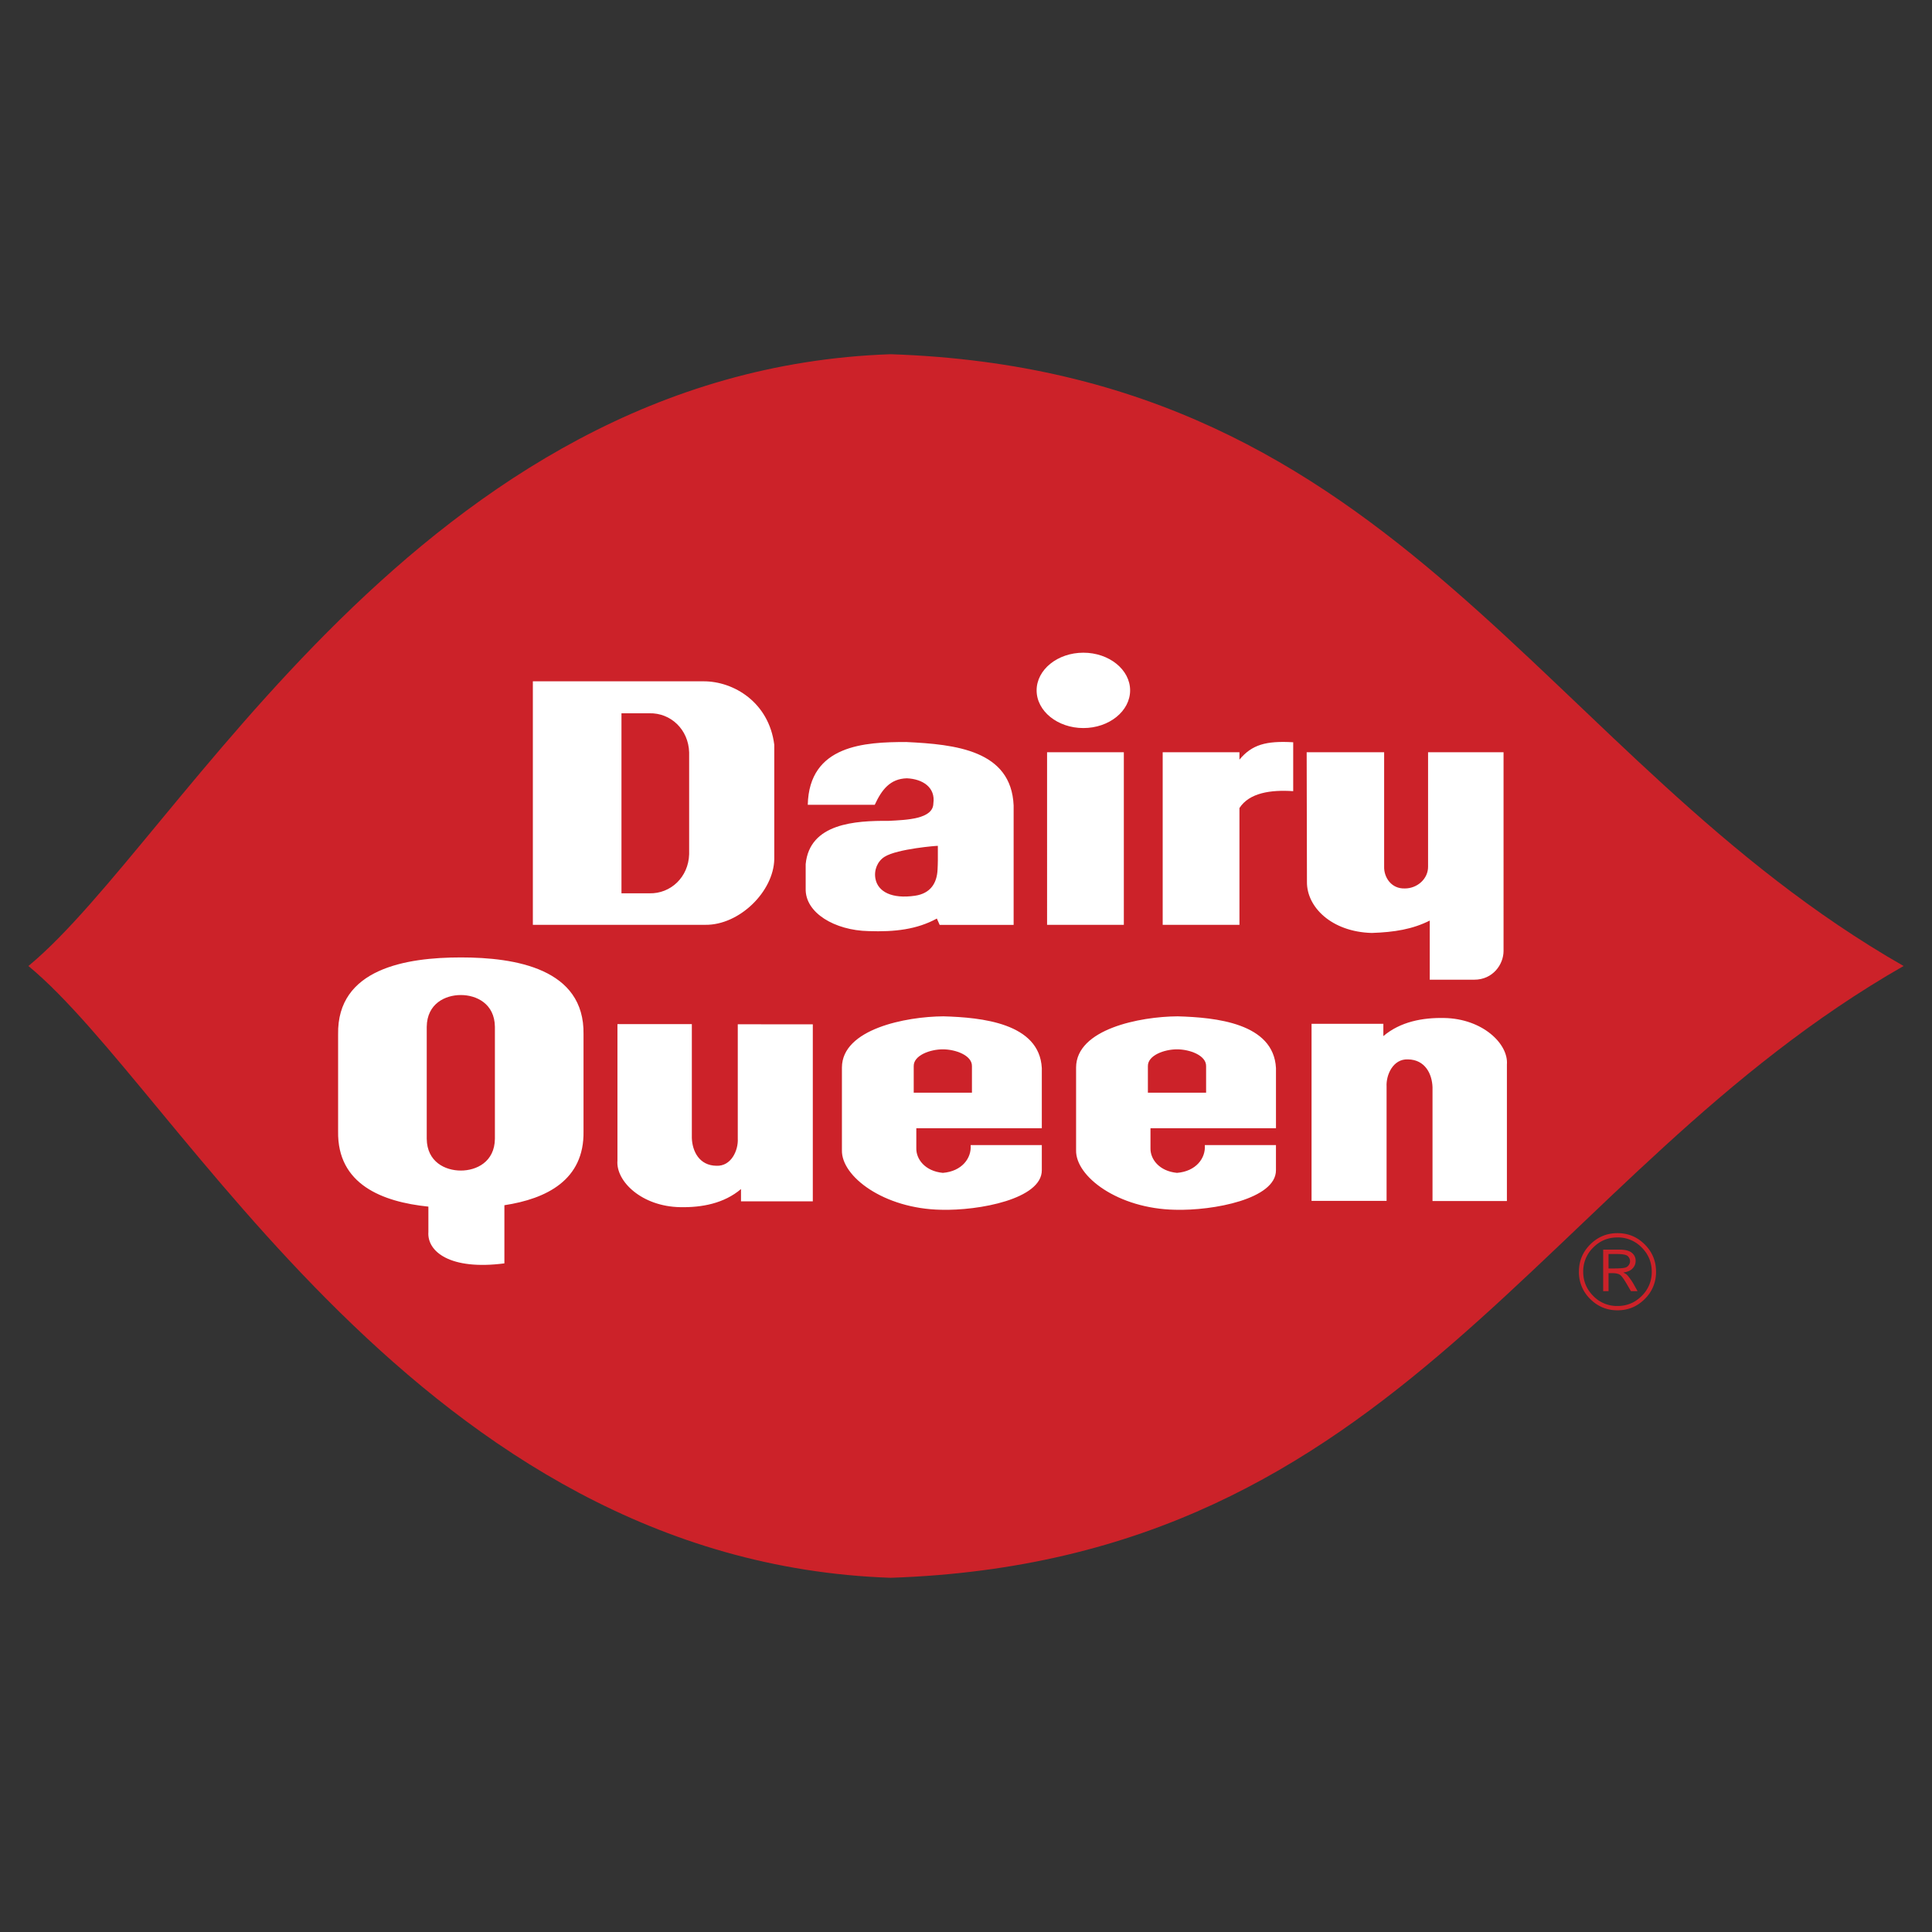 <svg xmlns="http://www.w3.org/2000/svg" width="2500" height="2500" viewBox="0 0 192.756 192.756"><rect x="0" y="0" width="192.756" height="192.756" fill="#333333" stroke="none"/><g fill-rule="evenodd" clip-rule="evenodd"><path fill="#fff" fill-opacity="0" d="M0 0h192.756v192.756H0V0z"/><path d="M189.922 96.378c-36.244-20.724-50.061-59.334-101.067-61.037-46.843 1.609-70.974 48.64-86.021 61.037 15.047 12.397 39.178 59.429 86.021 61.038 51.006-1.704 64.823-40.313 101.067-61.038z" fill="#cc2229"/><path d="M90.406 74.031c-4.107 0-9.676.278-9.815 6.265h6.683c.696-1.508 1.531-2.599 3.202-2.645 1.578.069 2.878.904 2.646 2.506-.023 1.555-2.622 1.647-4.455 1.74-3.318-.023-7.89.232-8.284 4.316v2.441c-.069 2.435 2.924 4.173 6.266 4.242 2.622.093 4.826-.163 6.822-1.253l.278.631h7.381V80.365c-.234-5.522-5.827-6.102-10.724-6.334zm3.164 11.8c0 .303-.016.622-.03.935-.06 1.312-.676 2.372-2.251 2.602-2.303.336-3.699-.395-3.945-1.694-.166-.873.206-1.753.914-2.195 1.273-.796 5.312-1.113 5.312-1.087v1.439zM70.218 67.975H53.163V92.27h17.194c3.411.046 6.822-3.319 6.892-6.544V74.305c-.534-4.245-4.061-6.332-7.031-6.33zm-1.462 17.252c-.068 2.277-1.83 3.95-3.968 3.899h-2.784V71.164h2.784c2.138-.051 3.9 1.622 3.968 3.898v10.165zM104.467 92.27h7.658V75.052h-7.658V92.27zM108.088 65.12c-2.568 0-4.664 1.688-4.664 3.759s2.096 3.759 4.664 3.759 4.664-1.688 4.664-3.759-2.096-3.759-4.664-3.759zM142.479 75.052V86.45c.018 1.236-1.088 2.191-2.305 2.191-1.367.056-2.117-1.124-2.078-2.191V75.052h-7.729l.027 12.915c-.037 2.529 2.455 5.002 6.463 5.114 2.268-.075 4.084-.375 5.789-1.236v5.9h4.439c1.854 0 2.922-1.517 2.924-2.866V75.052h-7.53zM123.66 75.789v-.738h-7.658V92.27h7.658V80.618c.986-1.521 3.115-1.835 5.363-1.684v-4.878c-2.716-.16-4.123.24-5.363 1.733zM73.608 113.598c.064 1.162-.646 2.775-2.13 2.711-1.721-.021-2.41-1.463-2.453-2.775v-11.358h-7.422v13.617c-.172 2.065 2.431 4.582 6.26 4.646 2.151.043 4.367-.365 6.067-1.807v1.227h7.164v-17.664l-7.486-.001v11.404zM45.976 95.523c-5.442 0-12.356 1.112-12.243 7.672v9.673c-.091 5.301 4.406 7.044 9.007 7.517v2.539c-.137 1.934 2.152 3.832 7.583 3.124v-5.803c4.187-.639 7.979-2.504 7.895-7.377v-9.673c.114-6.56-6.8-7.672-12.242-7.672zm3.4 18.096c-.027 2.307-1.842 3.168-3.4 3.168s-3.373-.861-3.4-3.168v-11.175c.027-2.308 1.842-3.169 3.4-3.169s3.373.861 3.4 3.169v11.175zM144.084 101.565c-2.152-.043-4.367.366-6.066 1.807v-1.226h-7.164v17.664h7.486v-11.404c-.064-1.161.646-2.775 2.129-2.711 1.723.021 2.41 1.463 2.453 2.775v11.358h7.422v-13.617c.172-2.064-2.432-4.581-6.26-4.646zM117.494 101.4c-3.766.021-10.111 1.27-10.133 5.098v8.262c-.064 2.624 4.195 5.83 9.875 5.938 3.807.107 10.066-1.076 10.066-3.938v-2.517h-7.098c.105 1.312-.883 2.624-2.775 2.774-1.787-.172-2.668-1.376-2.646-2.452v-2h12.521v-6.003c-.236-4.495-6.025-5.054-9.81-5.162zm2.84 7.616h-5.809v-2.646c-.021-1.076 1.633-1.678 2.904-1.678 1.27 0 2.926.602 2.904 1.678v2.646h.001zM94.131 101.4c-3.764.021-10.111 1.27-10.132 5.098v8.262c-.064 2.624 4.195 5.83 9.874 5.938 3.807.107 10.069-1.076 10.069-3.938v-2.517h-7.1c.107 1.312-.882 2.624-2.775 2.774-1.785-.172-2.667-1.376-2.646-2.452v-2h12.521v-6.003c-.237-4.495-6.024-5.054-9.811-5.162zm2.84 7.616h-5.809v-2.646c-.022-1.076 1.634-1.678 2.904-1.678 1.271 0 2.927.602 2.905 1.678v2.646z" fill="#fff"/><path d="M160.484 125.113v1.441h.525c.578 0 .961-.029 1.15-.086a.618.618 0 0 0 .338-.245.64.64 0 0 0 .133-.385c0-.198-.074-.37-.225-.513s-.527-.213-1.135-.213h-.786v.001zm-.535-.439h1.609c.58 0 1 .107 1.252.319.252.213.379.479.379.798 0 .335-.133.618-.395.846-.193.162-.473.27-.84.325.166.08.283.15.352.211.068.062.176.19.32.391a5.3 5.3 0 0 1 .33.498l.422.755h-.66l-.402-.686c-.307-.53-.541-.849-.701-.952-.16-.105-.424-.157-.789-.157h-.342v1.795h-.535v-4.143zm4.846 2.207c0-.943-.334-1.751-1.002-2.418a3.29 3.29 0 0 0-2.42-1.004c-.943 0-1.748.335-2.414 1.004a3.303 3.303 0 0 0-1.002 2.418c0 .941.336 1.748 1.002 2.416a3.278 3.278 0 0 0 2.414 1.003c.947 0 1.754-.333 2.42-1.003a3.295 3.295 0 0 0 1.002-2.416zm.428 0a3.71 3.71 0 0 1-1.125 2.72c-.75.753-1.656 1.129-2.719 1.129s-1.969-.376-2.723-1.129a3.71 3.71 0 0 1-1.127-2.72c0-1.064.377-1.971 1.127-2.722.754-.752 1.66-1.127 2.723-1.127s1.969.375 2.719 1.127c.75.751 1.125 1.657 1.125 2.722z" fill="#cc2229"/></g></svg>
